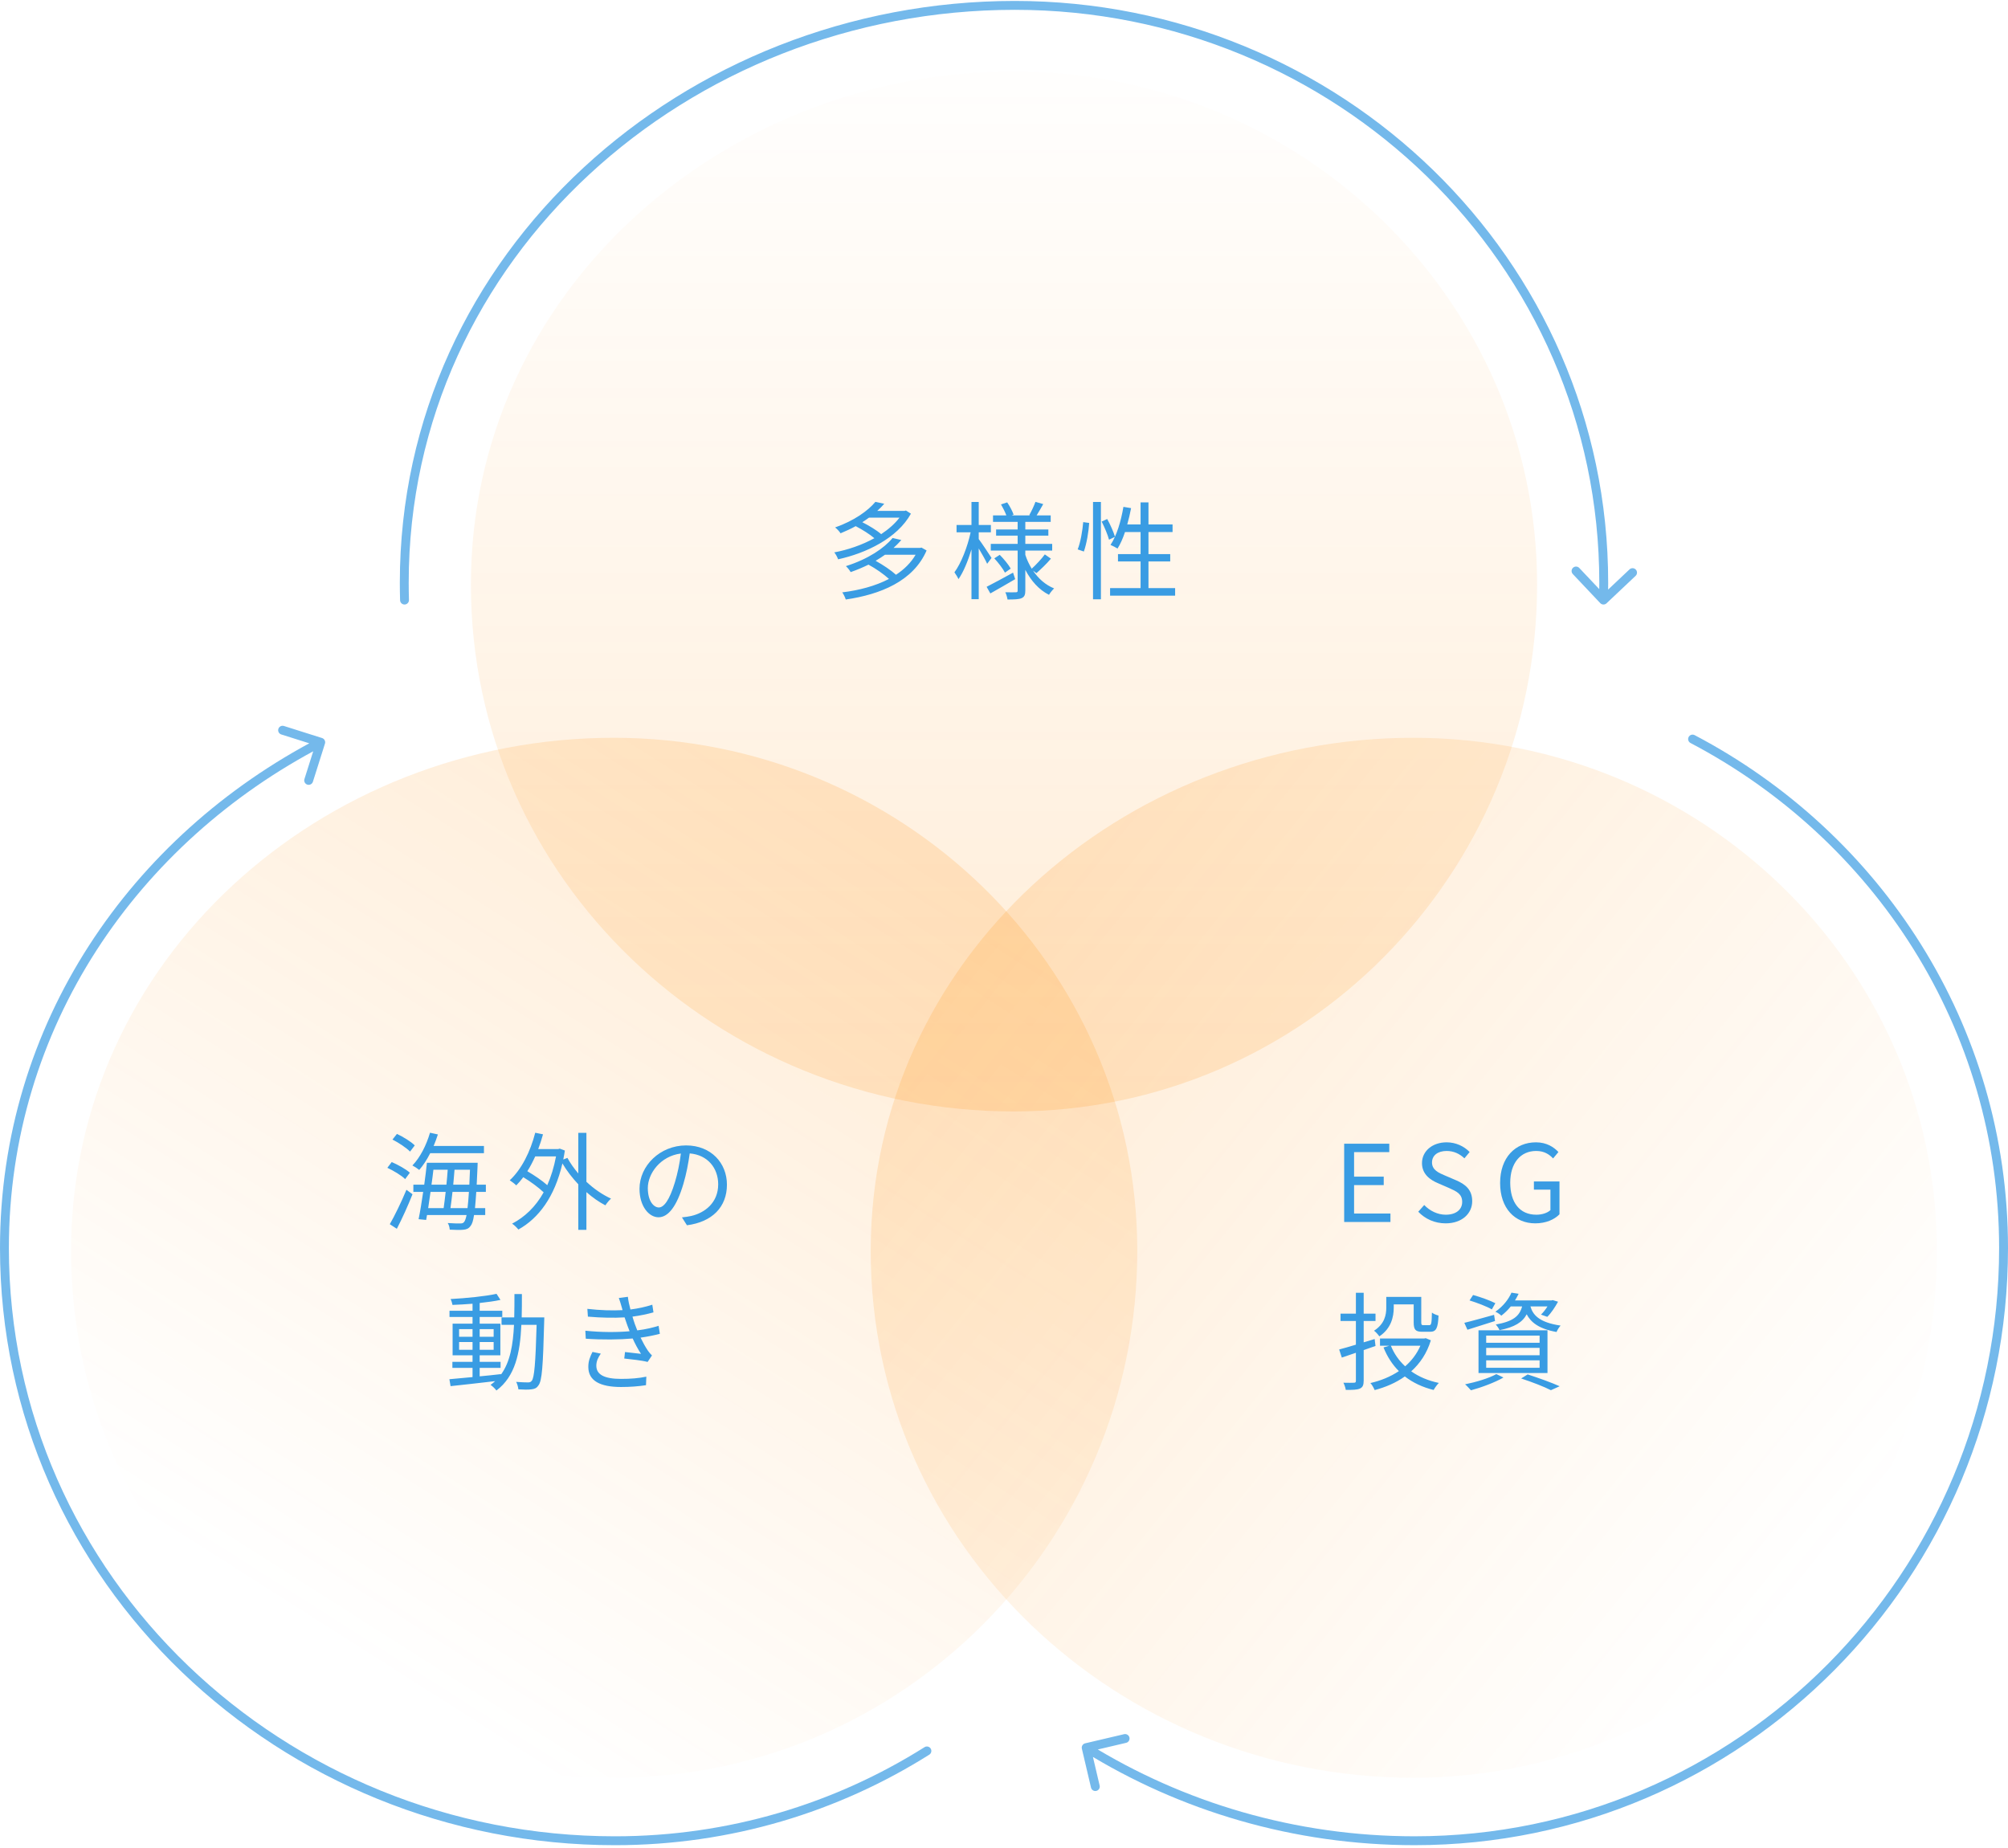 <svg width="452" height="416" viewBox="0 0 452 416" fill="none" xmlns="http://www.w3.org/2000/svg">
<path opacity="0.16" fill-rule="evenodd" clip-rule="evenodd" d="M138.163 166.088C202.607 166.088 256 217.167 256 281.61C256 346.9 203.453 400.208 138.163 400.208C71.672 400.208 16 348.102 16 281.61C16 215.949 72.503 166.088 138.163 166.088Z" fill="url(#paint0_linear_38703_38353)"/>
<path d="M108.936 259.608H96.84C96.096 261.072 95.256 262.368 94.368 263.376C94.032 263.088 93.264 262.584 92.832 262.368C94.56 260.592 95.976 257.808 96.792 255L98.568 255.384C98.28 256.272 97.968 257.136 97.608 257.976H108.936V259.608ZM93.36 257.856L92.304 259.248C91.488 258.408 89.76 257.256 88.344 256.536L89.352 255.264C90.768 255.936 92.52 256.992 93.36 257.856ZM92.256 264L91.2 265.44C90.384 264.624 88.632 263.568 87.192 262.896L88.176 261.6C89.616 262.224 91.392 263.208 92.256 264ZM89.328 276.624L87.744 275.592C88.824 273.72 90.36 270.576 91.488 267.84L92.856 268.848C91.848 271.392 90.504 274.368 89.328 276.624ZM101.4 271.968H105.24C105.36 271.008 105.456 269.808 105.552 268.32H101.856C101.712 269.664 101.544 270.912 101.4 271.968ZM100.32 268.32H96.912C96.744 269.592 96.552 270.84 96.384 271.968H99.864C100.008 270.912 100.176 269.64 100.32 268.32ZM100.776 263.328H97.56C97.44 264.408 97.296 265.536 97.128 266.688H100.488C100.608 265.536 100.704 264.384 100.776 263.328ZM102.024 266.688H105.648C105.696 265.68 105.744 264.576 105.792 263.328H102.312C102.24 264.384 102.12 265.536 102.024 266.688ZM109.368 268.32H107.208C107.112 269.784 107.016 270.984 106.92 271.968H109.224V273.528H106.704C106.512 274.872 106.248 275.616 105.912 276C105.48 276.6 105 276.768 104.28 276.84C103.584 276.912 102.408 276.888 101.232 276.816C101.208 276.36 101.064 275.712 100.776 275.328C102.024 275.424 103.104 275.424 103.56 275.424C103.992 275.424 104.256 275.376 104.472 275.088C104.664 274.848 104.856 274.368 105.024 273.528H96.12L95.928 274.632L94.224 274.464C94.56 272.856 94.92 270.624 95.256 268.32H93.048V266.688H95.496C95.736 264.96 95.952 263.256 96.096 261.768H107.52C107.52 261.768 107.496 262.392 107.496 262.584C107.424 264.12 107.352 265.464 107.304 266.688H109.368V268.32ZM125.16 260.328H120.48C119.928 261.528 119.352 262.656 118.704 263.664C120.264 264.576 122.04 265.776 123.192 266.808C124.032 264.912 124.704 262.752 125.16 260.328ZM132 255.024V266.04C133.704 267.648 135.648 268.968 137.544 269.832C137.136 270.168 136.584 270.864 136.272 271.344C134.832 270.6 133.368 269.568 132 268.368V276.864H130.176V266.616C128.808 265.152 127.56 263.544 126.6 261.912C124.848 269.472 121.248 274.248 116.688 276.792C116.376 276.384 115.704 275.736 115.272 275.472C118.128 273.984 120.576 271.656 122.376 268.416C121.272 267.36 119.448 266.016 117.792 265.008C117.288 265.68 116.76 266.304 116.208 266.856C115.92 266.544 115.152 265.968 114.744 265.704C117.384 263.256 119.376 259.296 120.48 255L122.232 255.36C121.92 256.488 121.56 257.616 121.152 258.672H125.664L126 258.576L127.152 259.008C127.056 259.704 126.912 260.376 126.792 261.024L127.728 260.664C128.376 261.864 129.216 263.04 130.176 264.168V255.024H132ZM163.632 266.688C163.632 271.728 160.32 275.088 154.632 275.832L153.504 274.056C154.272 273.984 155.016 273.864 155.568 273.744C158.64 273.048 161.664 270.768 161.664 266.616C161.664 262.992 159.336 259.992 155.256 259.656C154.944 261.888 154.488 264.336 153.816 266.568C152.352 271.512 150.456 274.032 148.224 274.032C146.088 274.032 143.952 271.584 143.952 267.624C143.952 262.416 148.584 257.856 154.44 257.856C160.056 257.856 163.632 261.816 163.632 266.688ZM145.824 267.456C145.824 270.48 147.216 271.824 148.296 271.824C149.424 271.824 150.696 270.216 151.92 266.16C152.52 264.168 153 261.888 153.264 259.68C148.656 260.256 145.824 264.192 145.824 267.456ZM103.344 303.864H106.368V302.112H103.344V303.864ZM103.344 299.208V300.936H106.368V299.208H103.344ZM111.12 299.208H107.976V300.936H111.12V299.208ZM111.12 303.864V302.112H107.976V303.864H111.12ZM117.432 296.568H122.52C122.52 296.568 122.496 297.24 122.496 297.48C122.232 307.536 122.016 310.872 121.2 311.88C120.792 312.504 120.312 312.696 119.592 312.768C118.92 312.864 117.792 312.84 116.688 312.768C116.64 312.288 116.448 311.544 116.184 311.088C117.336 311.184 118.392 311.208 118.848 311.208C119.256 311.208 119.472 311.136 119.712 310.824C120.264 310.128 120.552 306.96 120.792 298.248H117.36C117.072 304.632 115.968 309.864 111.744 313.032C111.48 312.648 110.856 312.048 110.424 311.76C110.808 311.496 111.144 311.208 111.456 310.92C107.832 311.352 104.112 311.76 101.424 312.048L101.16 310.488C102.6 310.368 104.4 310.2 106.368 310.008V307.944H101.832V306.576H106.368V305.112H101.88V297.984H106.368V296.472H101.184V295.08H106.368V293.496C104.832 293.616 103.272 293.712 101.856 293.76C101.784 293.376 101.616 292.8 101.424 292.44C104.976 292.248 109.296 291.816 111.768 291.264L112.656 292.632C111.36 292.92 109.728 293.136 107.976 293.328V295.08H113.064V296.472H107.976V297.984H112.632V305.112H107.976V306.576H112.68V307.944H107.976V309.84C109.536 309.696 111.168 309.528 112.776 309.336V309.432C114.84 306.6 115.488 302.736 115.704 298.248H112.896V296.568H115.752C115.8 294.888 115.8 293.136 115.8 291.312H117.48C117.48 293.112 117.48 294.888 117.432 296.568ZM139.968 294.336C139.776 293.616 139.536 292.872 139.296 292.2L141.336 291.936C141.432 292.848 141.648 293.832 141.912 294.792C143.616 294.576 145.296 294.216 146.832 293.712L147.096 295.44C145.728 295.824 144.024 296.184 142.368 296.4C142.536 297 142.728 297.552 142.896 298.056C143.064 298.512 143.256 299.016 143.448 299.496C145.44 299.256 147.12 298.824 148.248 298.464L148.536 300.264C147.384 300.576 145.872 300.888 144.192 301.128C144.696 302.16 145.248 303.192 145.872 304.104C146.136 304.488 146.424 304.8 146.76 305.136L145.776 306.6C144.432 306.24 142.176 306.024 140.52 305.832L140.688 304.368C141.96 304.512 143.52 304.68 144.288 304.776C143.568 303.672 142.944 302.496 142.416 301.32C139.488 301.584 135.552 301.632 131.856 301.368L131.76 299.568C135.36 299.952 139.008 299.928 141.72 299.688C141.552 299.256 141.384 298.848 141.24 298.44C141 297.768 140.784 297.144 140.592 296.568C138.264 296.712 135.336 296.664 132.336 296.4L132.216 294.648C135.096 294.984 137.832 295.056 140.136 294.936C140.064 294.744 140.016 294.528 139.968 294.336ZM135.24 304.728C134.664 305.568 134.232 306.384 134.232 307.44C134.232 309.432 136.008 310.416 139.776 310.416C142.008 310.416 143.76 310.272 145.488 309.912L145.416 311.832C143.736 312.096 141.84 312.24 139.8 312.24C135.096 312.24 132.456 310.848 132.432 307.776C132.408 306.408 132.84 305.4 133.368 304.344L135.24 304.728Z" fill="#399CE3"/>
<path opacity="0.16" fill-rule="evenodd" clip-rule="evenodd" d="M318.163 166.088C382.607 166.088 436 217.167 436 281.61C436 346.9 383.453 400.208 318.163 400.208C251.672 400.208 196 348.102 196 281.61C196 215.949 252.503 166.088 318.163 166.088Z" fill="url(#paint1_linear_38703_38353)"/>
<path d="M302.572 275.088V257.472H312.724V259.368H304.804V264.888H311.476V266.784H304.804V273.192H312.988V275.088H302.572ZM325.417 275.4C322.921 275.4 320.785 274.392 319.249 272.784L320.593 271.272C321.841 272.592 323.617 273.456 325.441 273.456C327.745 273.456 329.137 272.304 329.137 270.576C329.137 268.776 327.865 268.2 326.209 267.456L323.665 266.352C322.033 265.656 320.089 264.408 320.089 261.84C320.089 259.128 322.441 257.16 325.633 257.16C327.721 257.16 329.569 258.048 330.817 259.344L329.641 260.76C328.561 259.752 327.265 259.104 325.633 259.104C323.641 259.104 322.345 260.112 322.345 261.696C322.345 263.4 323.881 264.048 325.249 264.624L327.769 265.704C329.809 266.592 331.393 267.792 331.393 270.408C331.393 273.192 329.089 275.4 325.417 275.4ZM345.593 275.4C340.985 275.4 337.673 272.016 337.673 266.304C337.673 260.616 341.081 257.16 345.737 257.16C348.185 257.16 349.793 258.264 350.801 259.344L349.601 260.784C348.713 259.848 347.585 259.104 345.785 259.104C342.257 259.104 339.953 261.84 339.953 266.232C339.953 270.672 342.041 273.456 345.833 273.456C347.081 273.456 348.305 273.072 349.001 272.424V267.816H345.281V265.968H351.041V273.36C349.913 274.536 347.969 275.4 345.593 275.4ZM313.732 293.64V294.384C313.732 296.472 313.132 299.088 310.492 300.84C310.252 300.48 309.628 299.784 309.292 299.568C311.668 298.056 312.052 296.016 312.052 294.36V291.96H319.924V297.672C319.924 298.224 319.996 298.32 320.428 298.32H321.724C322.18 298.32 322.276 297.96 322.324 295.488C322.66 295.776 323.356 296.04 323.812 296.16C323.692 299.064 323.26 299.808 321.916 299.808H320.164C318.652 299.808 318.22 299.376 318.22 297.696V293.64H313.732ZM309.436 301.44L309.628 303C308.74 303.312 307.852 303.624 306.964 303.936V310.824C306.964 311.808 306.748 312.312 306.1 312.6C305.5 312.864 304.54 312.912 302.932 312.888C302.884 312.456 302.62 311.712 302.404 311.28C303.484 311.304 304.468 311.304 304.78 311.28C305.092 311.28 305.212 311.184 305.212 310.824V304.536C304.084 304.92 303.004 305.304 302.044 305.616L301.444 303.792C302.476 303.528 303.772 303.144 305.212 302.712V297.384H301.756V295.728H305.212V291.024H306.964V295.728H309.628V297.384H306.964V302.184L309.436 301.44ZM319.732 302.952H313.084C313.804 304.728 314.884 306.288 316.3 307.584C317.74 306.336 318.94 304.776 319.732 302.952ZM320.932 301.248L322.084 301.728C321.196 304.656 319.636 306.936 317.668 308.712C319.396 309.936 321.484 310.824 323.884 311.328C323.5 311.688 322.972 312.432 322.708 312.912C320.188 312.288 318.028 311.256 316.228 309.864C314.212 311.304 311.884 312.288 309.436 312.936C309.244 312.48 308.836 311.712 308.476 311.352C310.78 310.824 312.988 309.936 314.884 308.664C313.42 307.2 312.268 305.424 311.428 303.336L312.724 302.952H310.636V301.32H320.596L320.932 301.248ZM342.628 294.096H340.084C339.484 294.84 338.788 295.536 337.948 296.184C337.612 295.848 337.036 295.464 336.604 295.296C338.404 294.048 339.604 292.44 340.228 291L341.836 291.264C341.596 291.768 341.332 292.248 341.02 292.752H349.228L349.516 292.68L350.716 293.04C350.044 294.264 349.156 295.608 348.292 296.448L346.876 295.944C347.38 295.464 347.908 294.792 348.34 294.096H344.5C345.028 295.944 346.372 297.696 351.292 298.416C350.956 298.752 350.548 299.424 350.38 299.856C346.3 299.136 344.548 297.6 343.66 295.872C342.724 297.648 340.948 298.776 337.54 299.448C337.396 299.064 336.988 298.488 336.7 298.176C340.612 297.48 342.052 296.28 342.628 294.096ZM334.54 306.24V307.92H346.564V306.24H334.54ZM334.54 303.432V305.088H346.564V303.432H334.54ZM334.54 300.672V302.28H346.564V300.672H334.54ZM332.812 309.096V299.472H348.34V309.096H332.812ZM336.604 293.376L335.812 294.768C334.708 294.12 332.5 293.28 330.796 292.752L331.588 291.528C333.244 291.984 335.452 292.776 336.604 293.376ZM336.316 295.992L336.532 297.384C334.372 298.08 332.116 298.776 330.316 299.352L329.62 297.792C331.348 297.384 333.868 296.664 336.316 295.992ZM336.82 309.336L338.428 310.104C336.484 311.232 333.484 312.336 331.108 312.984C330.796 312.648 330.196 311.952 329.788 311.64C332.236 311.136 335.116 310.296 336.82 309.336ZM342.412 310.32L343.876 309.408C346.468 310.248 349.324 311.28 351.076 312.072L349.108 312.96C347.62 312.192 345.028 311.184 342.412 310.32Z" fill="#399CE3"/>
<path opacity="0.16" fill-rule="evenodd" clip-rule="evenodd" d="M228.163 16.088C292.607 16.088 346 67.167 346 131.61C346 196.9 293.453 250.208 228.163 250.208C161.672 250.208 106 198.102 106 131.61C106 65.949 162.503 16.088 228.163 16.088Z" fill="url(#paint2_linear_38703_38353)"/>
<path d="M202.48 116.528H195.616C195.136 116.888 194.632 117.224 194.104 117.56C195.664 118.352 197.368 119.384 198.352 120.248C199.984 119.168 201.424 117.92 202.48 116.528ZM203.92 114.92L205.048 115.64C201.976 121.184 194.944 124.544 188.656 125.912C188.488 125.432 188.128 124.736 187.792 124.352C190.792 123.8 194.032 122.696 196.816 121.16C195.784 120.272 194.104 119.216 192.616 118.448C191.56 119.024 190.432 119.552 189.208 120.056C188.944 119.624 188.368 119.024 187.984 118.736C192.28 117.224 195.4 114.968 197.056 112.976L199.048 113.408C198.568 113.96 198.04 114.488 197.464 115.016H203.608L203.92 114.92ZM206.104 124.88H199.216C198.568 125.36 197.848 125.792 197.104 126.248C198.76 127.16 200.608 128.408 201.688 129.392C203.512 128.192 205.048 126.704 206.104 124.88ZM207.424 123.272L208.576 123.92C205.576 130.856 198.136 133.832 190.384 134.96C190.24 134.504 189.88 133.736 189.592 133.352C193.336 132.896 197.032 131.936 200.104 130.328C198.976 129.296 197.152 128 195.496 127.112C194.272 127.712 192.928 128.288 191.488 128.792C191.272 128.408 190.768 127.76 190.408 127.448C195.424 125.864 199.048 123.392 200.92 121.112L202.888 121.568C202.36 122.168 201.784 122.768 201.136 123.344H207.088L207.424 123.272ZM223.192 125.6L222.208 126.92C221.872 126.152 221.032 124.664 220.312 123.464V134.888H218.68V123.68C217.888 126.296 216.856 128.816 215.752 130.376C215.56 129.92 215.128 129.248 214.84 128.84C216.328 126.848 217.792 123.104 218.488 119.84H215.32V118.184H218.68V113H220.312V118.184H223.048V119.84H220.312V121.352C220.984 122.24 222.784 124.952 223.192 125.6ZM228.04 128.912L228.52 130.376C226.6 131.504 224.56 132.68 222.928 133.592L222.088 132.104C223.6 131.336 225.856 130.112 228.04 128.912ZM223.816 125.696L225.04 124.904C225.976 125.84 227.032 127.136 227.512 128L226.216 128.912C225.76 128.024 224.728 126.68 223.816 125.696ZM233.296 129.032L232.528 128.456C233.728 130.256 235.336 131.672 237.28 132.464C236.92 132.8 236.392 133.448 236.128 133.904C233.872 132.776 232.096 130.76 230.8 128.288V132.92C230.8 133.88 230.608 134.36 229.984 134.648C229.36 134.936 228.28 134.96 226.792 134.96C226.72 134.504 226.528 133.76 226.288 133.328C227.344 133.352 228.376 133.352 228.688 133.328C229 133.328 229.072 133.232 229.072 132.92V123.944H223.024V122.432H229.072V120.584H224.224V119.192H229.072V117.488H223.528V116.024H226.528C226.264 115.28 225.76 114.32 225.328 113.552L226.72 113.096C227.296 113.936 227.92 115.112 228.16 115.856L227.728 116.024H231.904L231.688 115.952C232.168 115.136 232.768 113.84 233.08 112.976L234.832 113.48C234.328 114.368 233.8 115.304 233.344 116.024H236.512V117.488H230.8V119.192H235.984V120.584H230.8V122.432H236.848V123.944H230.8V124.904C231.16 126.032 231.664 127.064 232.24 128.024C233.2 127.16 234.472 125.792 235.192 124.808L236.56 125.768C235.576 126.944 234.28 128.168 233.296 129.032ZM243.976 124.16L242.584 123.68C243.232 122.096 243.664 119.48 243.832 117.536L245.176 117.728C245.056 119.696 244.6 122.408 243.976 124.16ZM246.04 134.912V113H247.816V134.912H246.04ZM247.984 117.416L249.232 116.84C249.952 118.136 250.696 119.84 250.984 120.848L249.64 121.496C249.376 120.464 248.656 118.736 247.984 117.416ZM258.52 132.392H264.52V134.096H249.88V132.392H256.744V126.392H251.656V124.736H256.744V119.768H253.24C252.76 121.208 252.208 122.456 251.56 123.488C251.2 123.248 250.408 122.864 249.976 122.672C251.368 120.584 252.328 117.368 252.88 114.104L254.608 114.392C254.368 115.64 254.08 116.888 253.744 118.064H256.744V113.096H258.52V118.064H263.944V119.768H258.52V124.736H263.416V126.392H258.52V132.392Z" fill="#399CE3"/>
<path opacity="0.7" d="M209.179 395.013C209.647 394.718 209.787 394.101 209.493 393.633C209.198 393.166 208.581 393.026 208.114 393.32L209.179 395.013ZM73.149 167.401C73.315 166.874 73.023 166.313 72.497 166.146L63.915 163.433C63.389 163.267 62.827 163.559 62.66 164.086C62.494 164.612 62.786 165.174 63.312 165.34L70.941 167.752L68.529 175.38C68.363 175.906 68.655 176.468 69.181 176.635C69.708 176.801 70.27 176.509 70.436 175.982L73.149 167.401ZM138.434 413.387C64.144 413.387 2 355.177 2 280.964H0C0 356.358 63.117 415.387 138.434 415.387V413.387ZM208.114 393.32C187.934 406.03 164.065 413.387 138.434 413.387V415.387C164.453 415.387 188.69 407.917 209.179 395.013L208.114 393.32ZM2 280.964C2 231.241 31.037 189.614 72.656 167.987L71.734 166.212C29.529 188.143 0 230.413 0 280.964H2Z" fill="#399CE3"/>
<path opacity="0.7" d="M381.465 165.494C380.976 165.237 380.372 165.425 380.115 165.914C379.858 166.403 380.046 167.007 380.535 167.264L381.465 165.494ZM244.271 392.456C243.734 392.583 243.4 393.121 243.526 393.658L245.584 402.42C245.71 402.958 246.248 403.291 246.786 403.165C247.324 403.039 247.657 402.501 247.531 401.963L245.702 394.175L253.49 392.346C254.028 392.22 254.361 391.681 254.235 391.144C254.109 390.606 253.571 390.273 253.033 390.399L244.271 392.456ZM450 280.962C450 353.87 391.324 413.385 318.434 413.385V415.385C392.446 415.385 452 354.958 452 280.962H450ZM380.535 167.264C421.697 188.896 450 231.392 450 280.962H452C452 230.601 423.241 187.448 381.465 165.494L380.535 167.264ZM318.434 413.385C291.597 413.385 266.341 405.787 245.027 392.58L243.973 394.28C265.597 407.679 291.217 415.385 318.434 415.385V413.385Z" fill="#399CE3"/>
<path opacity="0.7" d="M360.217 135.774C360.596 136.176 361.229 136.194 361.63 135.815L368.174 129.636C368.576 129.257 368.594 128.624 368.215 128.222C367.836 127.821 367.203 127.803 366.801 128.182L360.984 133.674L355.492 127.858C355.113 127.456 354.48 127.438 354.078 127.817C353.677 128.196 353.659 128.829 354.038 129.231L360.217 135.774ZM90.058 135.117C90.074 135.669 90.535 136.104 91.087 136.087C91.639 136.071 92.073 135.611 92.057 135.059L90.058 135.117ZM228.434 2.211C300.406 2.211 360 59.253 360 131.174H362C362 58.097 301.459 0.211 228.434 0.211V2.211ZM92 131.174C92 57.929 155.044 2.211 228.434 2.211V0.211C154.087 0.211 90 56.682 90 131.174H92ZM360 131.174C360 132.473 359.981 133.768 359.944 135.059L361.944 135.117C361.981 133.807 362 132.492 362 131.174H360ZM92.057 135.059C92.019 133.769 92 132.474 92 131.174H90C90 132.493 90.019 133.808 90.058 135.117L92.057 135.059Z" fill="#399CE3"/>
<defs>
<linearGradient id="paint0_linear_38703_38353" x1="195" y1="186.501" x2="71.5" y2="380.501" gradientUnits="userSpaceOnUse">
<stop stop-color="#FF8A00"/>
<stop offset="0.954" stop-color="#FF8A00" stop-opacity="0"/>
</linearGradient>
<linearGradient id="paint1_linear_38703_38353" x1="230.435" y1="203.131" x2="412.522" y2="350.784" gradientUnits="userSpaceOnUse">
<stop stop-color="#FF8A00"/>
<stop offset="1" stop-color="#FF8A00" stop-opacity="0"/>
</linearGradient>
<linearGradient id="paint2_linear_38703_38353" x1="226" y1="7.001" x2="226" y2="250.001" gradientUnits="userSpaceOnUse">
<stop stop-color="#FF8A00" stop-opacity="0"/>
<stop offset="1" stop-color="#FF8A00"/>
</linearGradient>
</defs>
</svg>
